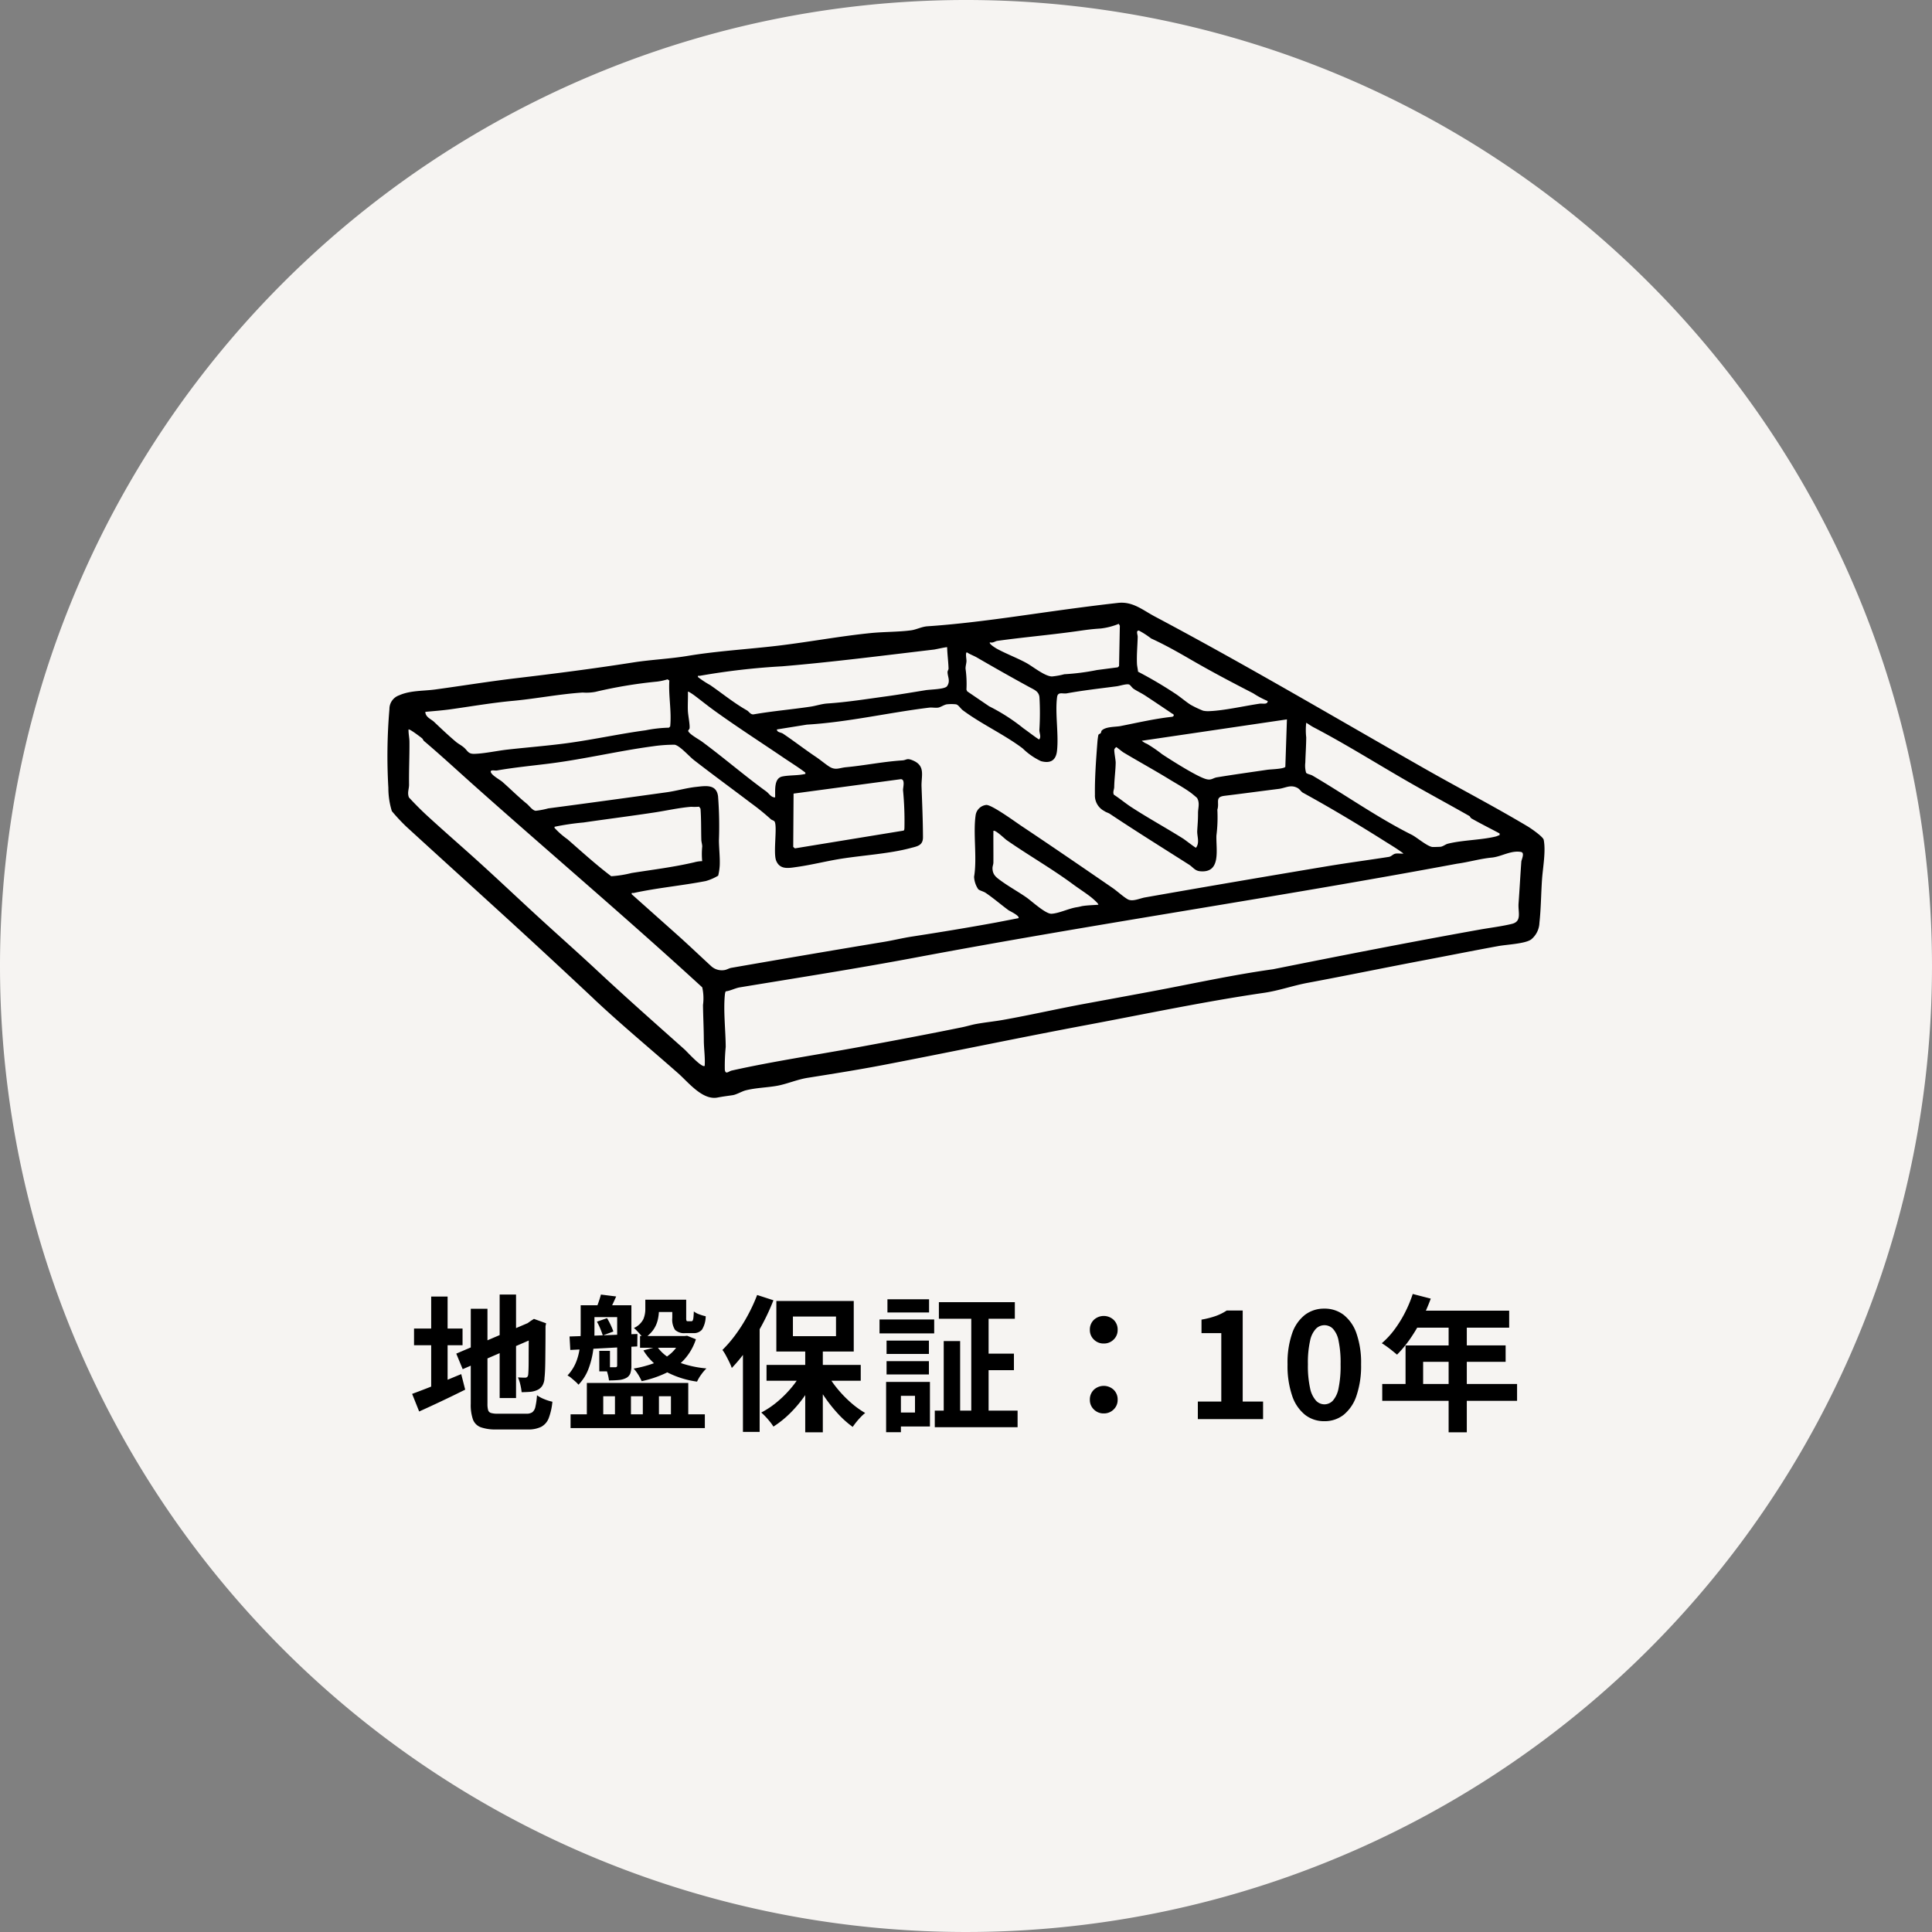 <svg xmlns="http://www.w3.org/2000/svg" xmlns:xlink="http://www.w3.org/1999/xlink" width="290" height="290" viewBox="0 0 290 290">
  <rect x="0" y="0" width="290" height="290" fill="#808080" stroke="none"/>
  <defs>
    <clipPath id="clip-path">
      <rect id="長方形_5366" data-name="長方形 5366" width="173.674" height="74.314" fill="none"/>
    </clipPath>
  </defs>
  <g id="グループ_9694" data-name="グループ 9694" transform="translate(-605 -4506)">
    <path id="パス_20681" data-name="パス 20681" d="M145,0A145,145,0,1,1,0,145,145,145,0,0,1,145,0Z" transform="translate(605 4506)" fill="#f6f4f2"/>
    <path id="パス_20682" data-name="パス 20682" d="M75,7.3H77.46V22.832H75Zm-6.512,8.866L79.88,11.3l.946,2.266L69.452,18.5Zm2.178-6.732H73.17V23.69a3.452,3.452,0,0,0,.1.957.632.632,0,0,0,.44.429,3.455,3.455,0,0,0,1,.11H79a1.545,1.545,0,0,0,.9-.22,1.392,1.392,0,0,0,.462-.814,10.666,10.666,0,0,0,.242-1.738A5.12,5.12,0,0,0,81.695,23a6.762,6.762,0,0,0,1.221.385,9.365,9.365,0,0,1-.55,2.464,2.471,2.471,0,0,1-1.122,1.3,4.353,4.353,0,0,1-2.024.4H74.512a6.655,6.655,0,0,1-2.343-.33,1.988,1.988,0,0,1-1.177-1.166,6.64,6.64,0,0,1-.33-2.354Zm8.712,2.156H79.2l.462-.33.484-.308,1.826.66-.088.44q0,1.562-.011,2.849t-.022,2.266q-.011.979-.044,1.639t-.077.99a2.4,2.4,0,0,1-.33,1.2,1.778,1.778,0,0,1-.792.649,3.258,3.258,0,0,1-1.133.264q-.649.044-1.177.044a8.122,8.122,0,0,0-.2-1.155,5.5,5.5,0,0,0-.352-1.067q.286.022.594.033t.462.011a.53.53,0,0,0,.319-.088.588.588,0,0,0,.165-.4q.022-.154.044-.7t.022-1.485q0-.935.011-2.31T79.374,11.59ZM62.148,12.4H69.43v2.508H62.148Zm2.574-4.8h2.464V22.194H64.722Zm-2.86,14.608q.9-.33,2.112-.8t2.563-1.045q1.353-.572,2.695-1.122l.594,2.332q-1.76.88-3.575,1.738t-3.333,1.54ZM88.108,8.906H93.74v1.782H88.108ZM90.2,7.3l2.288.286q-.308.7-.594,1.3T91.364,9.94l-1.958-.308q.2-.506.429-1.155T90.2,7.3ZM87.162,8.906H89.23V13a20.214,20.214,0,0,1-.187,2.629,12.779,12.779,0,0,1-.693,2.783,6.963,6.963,0,0,1-1.518,2.42,4.082,4.082,0,0,0-.473-.484q-.3-.264-.616-.528a2.639,2.639,0,0,0-.561-.374,6.393,6.393,0,0,0,1.309-2.057,8.817,8.817,0,0,0,.55-2.266,20.862,20.862,0,0,0,.121-2.167ZM97.81,8.07h4.268V9.918H97.81Zm-1.738,5.456h6.776v1.76H96.072Zm.792-5.456H98.91V9.61a6.553,6.553,0,0,1-.187,1.529,4.322,4.322,0,0,1-.693,1.5,4.829,4.829,0,0,1-1.43,1.287,4.132,4.132,0,0,0-.407-.539q-.275-.319-.561-.616a4.836,4.836,0,0,0-.484-.451,2.911,2.911,0,0,0,1.43-1.342,3.883,3.883,0,0,0,.286-1.43Zm-4.224.836h2.134v9.042a3.617,3.617,0,0,1-.154,1.166,1.3,1.3,0,0,1-.616.7,2.846,2.846,0,0,1-1.089.308q-.649.066-1.507.066a6.412,6.412,0,0,0-.2-1.012,4.82,4.82,0,0,0-.374-.99q.484.022.924.022h.594a.3.3,0,0,0,.231-.066.345.345,0,0,0,.055-.22Zm-7.15,4.686,2.97-.1q1.672-.055,3.52-.132t3.7-.143l-.022,1.87q-1.8.088-3.619.187l-3.454.187q-1.639.088-2.981.154ZM89.6,11.37l1.518-.528a9.645,9.645,0,0,1,.55,1.034,9.752,9.752,0,0,1,.4.968l-1.584.594q-.132-.418-.374-1.012A8.907,8.907,0,0,0,89.6,11.37Zm.352,4.378h1.606v3.08H89.956ZM100.912,8.07H103V10.8a1.188,1.188,0,0,0,.044.418q.044.088.22.088h.506a.222.222,0,0,0,.2-.1,1.15,1.15,0,0,0,.11-.418q.044-.319.066-.957a2.756,2.756,0,0,0,.825.44,7.022,7.022,0,0,0,.957.286,3.883,3.883,0,0,1-.561,2.013,1.6,1.6,0,0,1-1.309.517h-1.166a2.008,2.008,0,0,1-1.562-.484,2.849,2.849,0,0,1-.418-1.8Zm1.342,5.456h.484l.4-.044,1.32.528a8.4,8.4,0,0,1-1.815,3.113,9.213,9.213,0,0,1-2.783,2A16.329,16.329,0,0,1,96.314,20.3,6.4,6.4,0,0,0,96,19.664a7.855,7.855,0,0,0-.451-.715,4.261,4.261,0,0,0-.44-.539,17.375,17.375,0,0,0,3.2-.858,7.733,7.733,0,0,0,2.453-1.463,5.472,5.472,0,0,0,1.5-2.277Zm-3.608,1.606a6.132,6.132,0,0,0,2.849,2.189,15.969,15.969,0,0,0,4.543,1.067,6.456,6.456,0,0,0-.792.935,5.715,5.715,0,0,0-.616,1.045,13.865,13.865,0,0,1-4.873-1.606,8.835,8.835,0,0,1-3.179-3.08Zm-13,10.142H105.8v2.068H85.644Zm2.442-4.708H103.31v5.7h-2.6v-3.7h-1.8v3.7H96.49v-3.7H94.708v3.7h-2.4v-3.7H90.55v3.7H88.086Zm32.78-5.478h2.64V27.98h-2.64Zm-5.808,2.772H129.2v2.376H115.058Zm8.954,1.056a14.292,14.292,0,0,0,1.551,2.354,17.783,17.783,0,0,0,2.046,2.156,13.682,13.682,0,0,0,2.255,1.65,6.238,6.238,0,0,0-.649.594q-.363.374-.682.77t-.539.726a14.511,14.511,0,0,1-2.255-2.024,22.382,22.382,0,0,1-2.068-2.629,20.782,20.782,0,0,1-1.639-2.893Zm-3.52-.22,2.068.726a19.606,19.606,0,0,1-1.716,3,18.756,18.756,0,0,1-2.222,2.662,15.02,15.02,0,0,1-2.53,2.035,6.565,6.565,0,0,0-.517-.726q-.319-.4-.66-.759a8.42,8.42,0,0,0-.649-.627,13.337,13.337,0,0,0,2.464-1.661,16.6,16.6,0,0,0,2.167-2.2A12.838,12.838,0,0,0,120.492,18.7Zm-1.474-8.1v2.948h6.468V10.6Zm-2.486-2.332h11.616v7.59H116.532Zm-2.882-.9,2.442.792a33.249,33.249,0,0,1-1.727,3.729,36.319,36.319,0,0,1-2.156,3.52,23.556,23.556,0,0,1-2.365,2.915,7.611,7.611,0,0,0-.352-.836q-.242-.506-.528-1.034a6.031,6.031,0,0,0-.528-.836,18.853,18.853,0,0,0,2-2.332,24.885,24.885,0,0,0,1.793-2.838A25.223,25.223,0,0,0,113.65,7.366Zm-2.134,6.072,2.508-2.508V27.914h-2.508ZM140.93,8.444h11.4V10.93h-11.4Zm-.616,16.28h12.43V27.21h-12.43Zm7.018-8.558h4.862v2.486h-4.862Zm-1.54-6.688h2.6V26.2h-2.6Zm-4.136,4.8h2.464V25.846h-2.464Zm-8.58-.066h6.358v2h-6.358Zm.132-6.2h6.248v1.98h-6.248Zm-.132,9.284h6.358v2h-6.358ZM132.02,11.04h8.206v2.09H132.02Zm2.288,9.372h5.28V27.1h-5.28V25.01h3.036V22.5h-3.036Zm-1.3,0h2.222v7.546H133.01Zm32.67-5.764a2.038,2.038,0,0,1-1.485-.594,1.957,1.957,0,0,1-.6-1.452,2,2,0,0,1,.6-1.507,2.183,2.183,0,0,1,2.97,0,2,2,0,0,1,.6,1.507,1.957,1.957,0,0,1-.6,1.452A2.038,2.038,0,0,1,165.68,14.648Zm0,10.494a2.038,2.038,0,0,1-1.485-.594,1.957,1.957,0,0,1-.6-1.452,2,2,0,0,1,.6-1.507,2.183,2.183,0,0,1,2.97,0,2,2,0,0,1,.6,1.507,1.957,1.957,0,0,1-.6,1.452A2.038,2.038,0,0,1,165.68,25.142ZM179.8,26V23.36h3.52V13.086h-2.97V11.062a13.294,13.294,0,0,0,2.123-.539,7.8,7.8,0,0,0,1.661-.825h2.4V23.36h3.058V26Zm18.986.308a4.608,4.608,0,0,1-2.893-.957,6.146,6.146,0,0,1-1.936-2.86,13.906,13.906,0,0,1-.693-4.719,13.444,13.444,0,0,1,.693-4.653,5.93,5.93,0,0,1,1.936-2.783,4.717,4.717,0,0,1,2.893-.924,4.667,4.667,0,0,1,2.9.935,6.043,6.043,0,0,1,1.925,2.783,13.349,13.349,0,0,1,.693,4.642,13.906,13.906,0,0,1-.693,4.719,6.186,6.186,0,0,1-1.925,2.86A4.6,4.6,0,0,1,198.79,26.308Zm0-2.53a1.751,1.751,0,0,0,1.276-.55,3.887,3.887,0,0,0,.858-1.859,16.454,16.454,0,0,0,.308-3.6,16.011,16.011,0,0,0-.308-3.553,3.625,3.625,0,0,0-.858-1.8,1.793,1.793,0,0,0-2.519,0,3.686,3.686,0,0,0-.891,1.8,14.978,14.978,0,0,0-.33,3.553,15.392,15.392,0,0,0,.33,3.6,3.952,3.952,0,0,0,.891,1.859A1.74,1.74,0,0,0,198.79,23.778ZM212.056,7.212l2.706.7a27.856,27.856,0,0,1-1.4,3.19A24.554,24.554,0,0,1,211.627,14,17.493,17.493,0,0,1,209.7,16.32q-.264-.22-.682-.561t-.847-.649q-.429-.308-.759-.506a12.33,12.33,0,0,0,1.892-2.035,17.791,17.791,0,0,0,1.584-2.552A18.893,18.893,0,0,0,212.056,7.212Zm.484,2.508h13.992v2.552H211.264Zm-1.562,5.214H226V17.4H213.618v4.62h-2.64Zm-3.5,5.786h20.24v2.53H207.48Zm9.966-9.68h2.728V27.98h-2.728Z" transform="translate(605 4693.018)"/>
    <g id="グループ_9641" data-name="グループ 9641" transform="translate(663.163 4596.469)">
      <g id="グループ_9640" data-name="グループ 9640" transform="translate(0 0)" clip-path="url(#clip-path)">
        <path id="パス_20585" data-name="パス 20585" d="M31.037,59.522c-4.228-3.974-8.571-8-12.806-11.872-5.136-4.69-10.308-9.374-15.45-14.08A28.516,28.516,0,0,1,.656,31.286a11.711,11.711,0,0,1-.525-3.5,82.432,82.432,0,0,1,.161-11.81A2.167,2.167,0,0,1,1.75,13.9c1.671-.748,3.663-.636,5.421-.876,4.046-.553,8.016-1.2,12.045-1.681,5.924-.7,11.737-1.447,17.648-2.375,2.665-.419,5.534-.541,8.207-.987,4.417-.737,9.062-.994,13.58-1.533,4.632-.554,9.309-1.436,13.967-1.9,1.858-.185,4.249-.159,6.011-.41.79-.113,1.555-.542,2.43-.6,5.355-.362,10.814-1.127,16.121-1.88,4.157-.589,8.3-1.162,12.474-1.63,2.212-.248,3.717,1.081,5.5,2.028,13.654,7.248,27,15.141,40.426,22.789,5.138,2.927,10.46,5.684,15.57,8.734.477.285,2.305,1.543,2.4,2.006.343,1.681-.123,4.172-.247,5.914-.153,2.15-.155,4.392-.392,6.533a3.379,3.379,0,0,1-1.254,2.523c-.936.647-3.633.75-4.932.987-3.7.676-7.4,1.416-11.1,2.118-5.76,1.091-11.735,2.323-17.506,3.4-2.272.425-4.26,1.164-6.56,1.5-8.91,1.3-17.64,3.148-26.54,4.817-10.22,1.916-20.287,4.033-30.525,6-3.808.731-7.609,1.332-11.413,1.937-1.61.256-3.1.926-4.6,1.2-1.538.276-3.154.288-4.727.688-.54.136-1.37.634-1.927.718-.859.13-1.412.187-2.288.356-2.259.437-4.373-2.284-5.889-3.622-4.186-3.693-8.535-7.291-12.613-11.123m59.4-53.587c-.242.2.864.873,1,.948,1.417.776,2.994,1.36,4.418,2.129,1.041.563,2.753,2,3.869,2.05a10.96,10.96,0,0,0,1.866-.335,34.081,34.081,0,0,0,4.91-.631l3.119-.407.193-.184.118-6.058-.166-.284a10.179,10.179,0,0,1-2.7.7c-1.458.091-2.305.225-3.732.424-3.947.551-7.907.889-11.81,1.433-.291.041-.666.365-1.086.217m41.685,8.813a13.72,13.72,0,0,1-2.176-1.162c-3.111-1.6-6.218-3.233-9.243-4.986-1.983-1.15-3.968-2.282-6.076-3.242a12.333,12.333,0,0,0-1.839-1.187c-.482-.007-.17.608-.178.941-.032,1.347-.167,2.7-.109,4.033.016.37.133.816.161,1.2a62.088,62.088,0,0,1,5.473,3.215c.772.487,1.672,1.275,2.412,1.744a15.4,15.4,0,0,0,1.877.893,3.578,3.578,0,0,0,.952.067c2.24-.086,5.263-.785,7.566-1.123.406-.059,1.17.188,1.181-.392M84.012,6.689c-.071-.072-1.686.309-1.987.345-7.453.878-15.274,1.886-22.8,2.514a103.918,103.918,0,0,0-12.312,1.419c-.175.038-.364-.107-.309.191a13.9,13.9,0,0,0,1.825,1.2c1.856,1.279,3.541,2.675,5.521,3.8.331.188.539.66,1.012.6,2.844-.493,5.708-.734,8.547-1.157.837-.125,1.618-.413,2.546-.476,2.973-.2,5.891-.67,8.762-1.062,2.007-.273,4-.617,5.989-.937.695-.111,2.86-.126,3.185-.593.544-.779.082-1.411.075-2.128,0-.177.156-.363.152-.515-.032-1.06-.185-2.133-.212-3.2m2.963.756c-.258.048-.045,1.038-.061,1.327-.02.384-.143.714-.14,1.13a16.273,16.273,0,0,1,.135,3.143l.117.26,3.3,2.246a28.468,28.468,0,0,1,5.136,3.3c.787.556,1.539,1.155,2.344,1.683.376-.358.043-.932.052-1.447a40.884,40.884,0,0,0,.01-4.907c-.093-.88-.787-1.12-1.509-1.514-2.671-1.458-5.254-2.919-7.891-4.45-.438-.254-1.04-.463-1.491-.772M10.258,20.869c.33.278.791.518,1.147.806.658.533.653,1.038,1.644,1.01,1.5-.04,3.374-.458,4.911-.632,2.984-.337,6.114-.577,9.094-.982,3.891-.53,7.842-1.4,11.683-1.918a20.027,20.027,0,0,1,3.509-.395l.19-.189c.229-2.293-.273-4.591-.128-6.887L42.04,11.5a9.009,9.009,0,0,1-1.555.34A68.823,68.823,0,0,0,31.2,13.383a7.392,7.392,0,0,1-1.9.1c-3.445.22-7.011.929-10.473,1.249-3.133.289-6.222.826-9.317,1.261-1.257.176-2.562.275-3.828.39.009.8.88,1.091,1.321,1.511,1.024.975,2.171,2.06,3.258,2.974m103.43-6.956c-.548-.359-1.193-.648-1.709-1-.225-.154-.459-.538-.641-.622-.355-.163-1.395.19-1.883.255-2.569.341-4.9.589-7.5,1.061-.6.109-1.333-.3-1.448.567-.321,2.429.262,5.539-.01,8.048-.16,1.476-1.008,1.938-2.41,1.56a9.991,9.991,0,0,1-2.746-1.913c-2.753-2.081-6.267-3.688-9-5.737-.317-.238-.643-.808-1.01-.878a6.536,6.536,0,0,0-1.375,0c-.4.058-.935.432-1.275.489-.433.072-.935-.045-1.376.009-6.094.742-12.173,2.183-18.354,2.549l-4.5.723c-.009.446.608.428.913.632,1.648,1.106,3.219,2.332,4.888,3.451.713.478,1.321,1,1.965,1.435,1.012.687,1.549.251,2.627.15,2.808-.263,5.59-.842,8.425-1.021.667-.042.636-.386,1.546-.014,2,.818,1.284,2.317,1.345,3.968.095,2.519.205,5.069.215,7.575.006,1.27-.886,1.366-1.9,1.637-3.139.842-7.157,1.077-10.479,1.61-2.131.343-4.354.907-6.476,1.207-1.256.177-2.609.488-3.183-.942-.482-1.2.24-5.291-.264-5.9-.1-.121-.406-.192-.535-.313A34.621,34.621,0,0,0,54.6,30.11c-2.873-2.179-5.782-4.3-8.615-6.5-.692-.535-2.078-2.133-2.872-2.293a21.851,21.851,0,0,0-3.237.23c-5.1.677-10.3,1.929-15.518,2.59-2.609.331-5.3.582-7.924,1.044-.283.05-.978-.151-.936.2.093.51,1.376,1.182,1.757,1.518,1.228,1.085,2.408,2.265,3.651,3.274.387.315.855,1.012,1.343,1.06a12.378,12.378,0,0,0,1.892-.362c5.959-.783,11.827-1.592,17.736-2.413,1.469-.2,2.977-.654,4.475-.813,1.391-.148,3.016-.446,3.266,1.4a58.033,58.033,0,0,1,.132,6.667c.014,1.186.175,2.573.119,3.758a8.549,8.549,0,0,1-.229,1.5,7.6,7.6,0,0,1-1.866.809c-3.562.689-7.238,1.015-10.806,1.79-.175.038-.365-.107-.309.191l6.757,6.023c1.669,1.487,3.419,3.158,5.076,4.682a2.377,2.377,0,0,0,2.07.679c.359-.045.7-.278,1.048-.338,7.627-1.327,15.386-2.653,22.93-3.9,1.4-.232,2.8-.582,4.228-.8,4.2-.646,8.44-1.343,12.622-2.111l3.325-.644c.245-.345-1.342-1.079-1.506-1.2-1.112-.817-2.3-1.846-3.437-2.607-.316-.211-.9-.34-1.1-.54a3.625,3.625,0,0,1-.621-1.871c.481-2.822-.184-6.579.246-9.321a1.815,1.815,0,0,1,1.577-1.455c.819-.055,4.4,2.565,5.277,3.149,4.59,3.06,9.166,6.2,13.7,9.317.663.456,1.562,1.292,2.245,1.685.727.418,1.8-.127,2.606-.269,9-1.586,18.185-3.152,27.2-4.658,3.135-.524,6.286-.941,9.4-1.427.406-.063.612-.425,1.02-.491.374-.059.807.027,1.189-.008-.841-.648-1.777-1.2-2.675-1.765-4.078-2.579-8.195-5.049-12.428-7.37-.275-.151-.459-.523-.8-.708-1.054-.571-1.807.007-2.817.133-2.764.346-5.44.71-8.15,1.04-1.5.183-.721.978-1.073,2.076a21.942,21.942,0,0,1-.142,3.884c-.079,2.088.766,5.667-2.457,5.362-.79-.075-1.035-.593-1.655-.989-3.992-2.542-7.969-5.014-11.888-7.629-.227-.152-.545-.216-.837-.422A2.616,2.616,0,0,1,106.19,28.8c-.035-2.52.174-5.284.367-7.818a10.2,10.2,0,0,1,.145-1.117c.054-.163.267-.169.364-.3.071-.094.056-.284.149-.379.6-.607,2.076-.527,2.8-.668,2.507-.494,5.033-1.082,7.569-1.372.189-.022.317-.012.435-.2.044-.206-.17-.254-.291-.336-1.328-.9-2.72-1.835-4.036-2.7M48.917,16.088c-.934-.676-1.884-1.445-2.822-2.15-.122-.092-.919-.664-1-.577.029.943-.041,1.9-.006,2.838.024.676.317,2.059.256,2.635-.02.187-.255.312-.2.444.214.493,1.594,1.227,2.076,1.584,3.29,2.433,6.369,5.1,9.646,7.478.394.286.724.918,1.32.882.039-1-.223-2.87,1.08-3.138,1.065-.219,2.356-.12,3.454-.387.048-.223-.066-.249-.209-.357-.89-.669-2.121-1.438-3.076-2.086-3.523-2.391-7.081-4.675-10.527-7.168m86.1,1.428-21.788,3.21a3.078,3.078,0,0,0,.794.469,20.526,20.526,0,0,1,2.24,1.535c1.311.869,5.374,3.458,6.69,3.767.751.177.96-.187,1.557-.285,2.52-.413,5.041-.763,7.557-1.133.507-.075,2.449-.113,2.711-.437Zm27.416,14.52c-3.075-1.749-6.178-3.417-9.243-5.179-4.728-2.716-9.315-5.612-14.147-8.141-.388-.2-.752-.473-1.129-.695a9.858,9.858,0,0,0,0,2.2c-.009,1.25-.1,2.5-.137,3.778a3.771,3.771,0,0,0,.12,1.528c.148.193.689.265.96.425,4.982,2.928,9.791,6.33,14.909,8.891.731.366,2.331,1.756,3.1,1.826.108.01,1.111-.017,1.225-.035.391-.061.728-.366,1.07-.453,2.242-.565,5.007-.544,7.22-1.091.188-.046.36-.156.553-.193l.011-.258c-1.389-.749-2.82-1.454-4.191-2.235-.2-.113-.264-.333-.321-.365M5.47,20.747c-.105-.09-.154-.292-.287-.4-.2-.166-1.9-1.463-2.023-1.317-.023.6.131,1.237.136,1.827.02,2.157-.089,4.279-.059,6.439.009.675-.3,1.206-.016,1.934.888.96,1.856,1.937,2.834,2.832,1.975,1.808,3.992,3.584,5.98,5.352,4.175,3.716,8.1,7.5,12.238,11.245,2.454,2.227,4.92,4.429,7.347,6.694,4.243,3.959,8.617,7.822,12.975,11.705.349.311,2.636,2.849,3.021,2.456.082-1.288-.126-2.561-.132-3.846-.007-1.76-.1-3.519-.125-5.276a7.546,7.546,0,0,0-.113-2.657c-11.2-10.278-22.834-20.139-34.139-30.206-2.55-2.271-5.035-4.578-7.637-6.781M117.343,26.5c-2.256-1.38-4.6-2.666-6.871-4.024-.208-.124-1.015-.8-1.083-.8a.917.917,0,0,0-.284.328c-.065.317.2,1.564.2,2-.013,1.172-.2,2.406-.221,3.656-.006.4-.25.765-.049,1.162.887.57,1.7,1.262,2.579,1.838,2.564,1.672,5.244,3.13,7.832,4.76.265.166,1.794,1.359,1.911,1.36.6-.768.138-1.728.19-2.569.061-1.007.122-1.607.119-2.66,0-.732.3-1.476-.142-2.237-.029-.05-.769-.661-.887-.747-1.015-.747-2.234-1.417-3.291-2.063m-40.29-.014-16.1,2.163-.052,8,.249.223,16.318-2.667c.13-.091.107-.245.124-.379a48.091,48.091,0,0,0-.21-5.694c-.01-.4.357-1.64-.333-1.646M47.238,38.793a11.223,11.223,0,0,1,.006-2.209c-.008-.359-.128-.665-.136-1-.043-1.558-.007-3.106-.121-4.664l-.207-.3a8.223,8.223,0,0,1-1.2.014c-1.8.142-3.644.565-5.464.843-3.5.535-7.134.992-10.7,1.514a37.614,37.614,0,0,0-4.334.641c-.057.218.091.251.188.377a12.172,12.172,0,0,0,1.763,1.51c2.151,1.88,4.276,3.814,6.551,5.537a16.725,16.725,0,0,0,3.041-.48c3.2-.509,6.351-.885,9.462-1.62a4.8,4.8,0,0,1,1.159-.164m59.443,6.546c.143-.119-.925-1.014-1.072-1.13-.871-.682-1.863-1.309-2.717-1.941-3.175-2.351-6.708-4.363-9.979-6.643-.26-.182-1.73-1.615-1.972-1.363-.012,1.574.01,3.15,0,4.726,0,.3-.139.569-.135.869.013.983.544,1.356,1.272,1.886,1.215.886,2.578,1.632,3.808,2.487.828.577,2.9,2.508,3.782,2.459,1.147-.064,2.593-.8,3.8-.981.393-.058.675-.152.878-.182.765-.113,1.558-.131,2.331-.187M50.791,58.333c-.094.066-.139.4-.152.54-.234,2.443.118,5.34.131,7.809a30.165,30.165,0,0,0-.137,3.4c.1.821.586.244,1.038.143,6.157-1.376,12.733-2.354,18.922-3.493,5.224-.96,10.483-1.948,15.638-3,.755-.154,1.459-.379,2.14-.5,1.335-.245,2.717-.377,4.046-.614,4.116-.732,8.129-1.657,12.2-2.408,3.329-.613,6.727-1.239,9.989-1.848,6.1-1.137,12.192-2.492,18.317-3.344,10.38-2.079,20.612-4.086,30.959-5.939,1.535-.275,3.446-.509,4.917-.876,1.513-.378.884-1.771.978-3.051.154-2.076.266-4.218.416-6.281.021-.3.529-1.275.006-1.446-1.521-.312-2.986.694-4.424.831-1.766.168-3.456.679-5.247.923-27.048,5.047-54.319,9.019-81.359,14.1-8.768,1.647-17.511,3.01-26.27,4.455-.7.115-1.4.512-2.109.6" transform="translate(0 0)"/>
      </g>
    </g>
  </g>
</svg>
